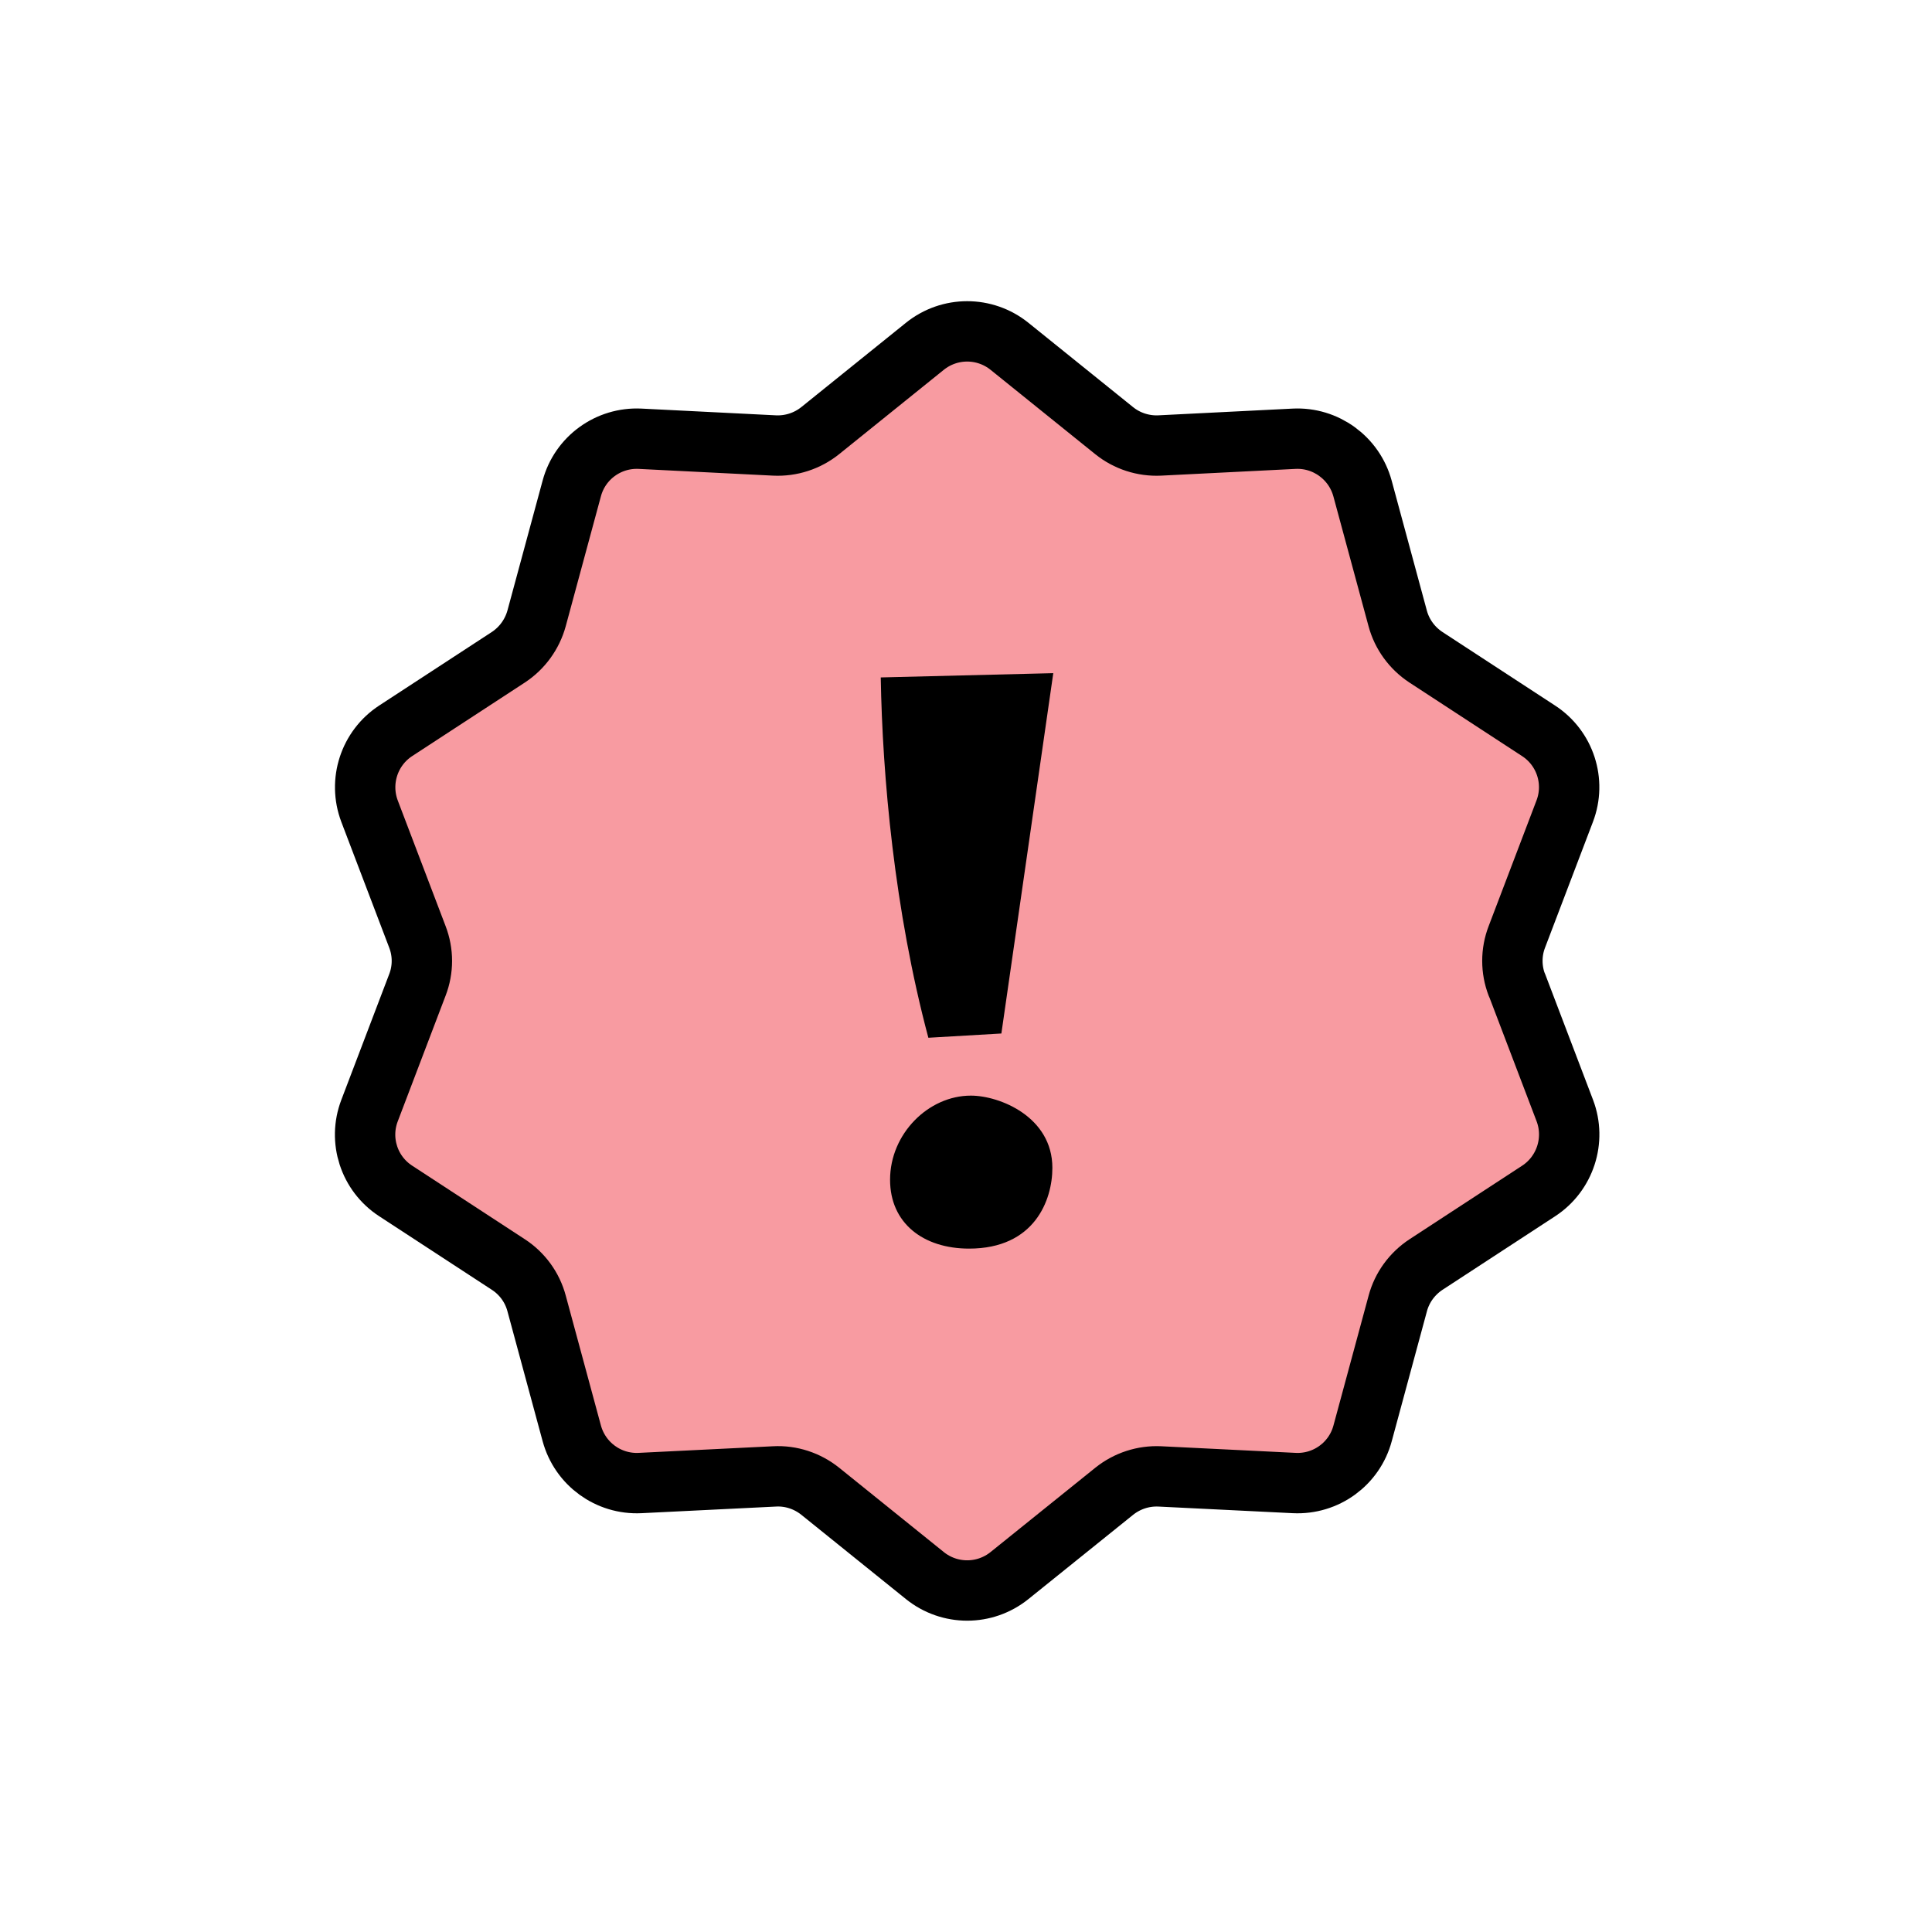<svg width="96" height="96" viewBox="0 0 96 96" fill="none" xmlns="http://www.w3.org/2000/svg">
<g clip-path="url(#clip0_319_721)">
<path d="M75.371 48.938C75.076 48.173 75.076 47.319 75.371 46.554L77.749 40.309C78.313 38.835 77.771 37.172 76.448 36.312L70.85 32.657C70.164 32.204 69.662 31.518 69.45 30.725L67.703 24.273C67.29 22.755 65.872 21.723 64.303 21.801L57.628 22.136C56.808 22.175 55.998 21.912 55.362 21.399L50.16 17.207C48.932 16.219 47.185 16.219 45.957 17.207L40.755 21.399C40.114 21.912 39.31 22.175 38.484 22.136L31.808 21.801C30.235 21.723 28.817 22.75 28.41 24.273L26.663 30.725C26.445 31.518 25.948 32.204 25.262 32.657L19.663 36.312C18.346 37.172 17.805 38.835 18.363 40.309L20.741 46.554C21.037 47.324 21.037 48.173 20.741 48.938L18.363 55.183C17.799 56.657 18.341 58.32 19.663 59.179L25.262 62.835C25.948 63.282 26.45 63.968 26.663 64.766L28.41 71.218C28.823 72.742 30.235 73.769 31.808 73.691L38.484 73.362C39.304 73.317 40.114 73.585 40.755 74.098L45.957 78.29C47.185 79.278 48.932 79.278 50.16 78.29L55.368 74.098C56.01 73.585 56.813 73.323 57.634 73.362L64.309 73.691C65.883 73.769 67.301 72.742 67.708 71.218L69.455 64.766C69.667 63.974 70.169 63.287 70.856 62.835L76.454 59.179C77.771 58.32 78.313 56.651 77.755 55.183L75.377 48.938H75.371Z" fill="#F89BA1" stroke="black" stroke-width="3" stroke-linecap="round" stroke-linejoin="round"/>
<path d="M46.13 51.566C44.439 45.231 43.847 38.556 43.764 33.661L52.337 33.449L49.758 51.354L46.125 51.566H46.13ZM48.156 62.043C45.873 62.043 44.227 60.776 44.227 58.621C44.227 56.339 46.13 54.441 48.24 54.441C49.674 54.441 52.292 55.496 52.292 58.03C52.292 59.637 51.405 62.043 48.151 62.043H48.156Z" fill="black"/>
</g>
<defs>
<clipPath id="clip0_319_721">
<rect width="63.628" height="66.419" fill="white" transform="translate(16.186 14.575)"/>
</clipPath>
</defs>
</svg>
